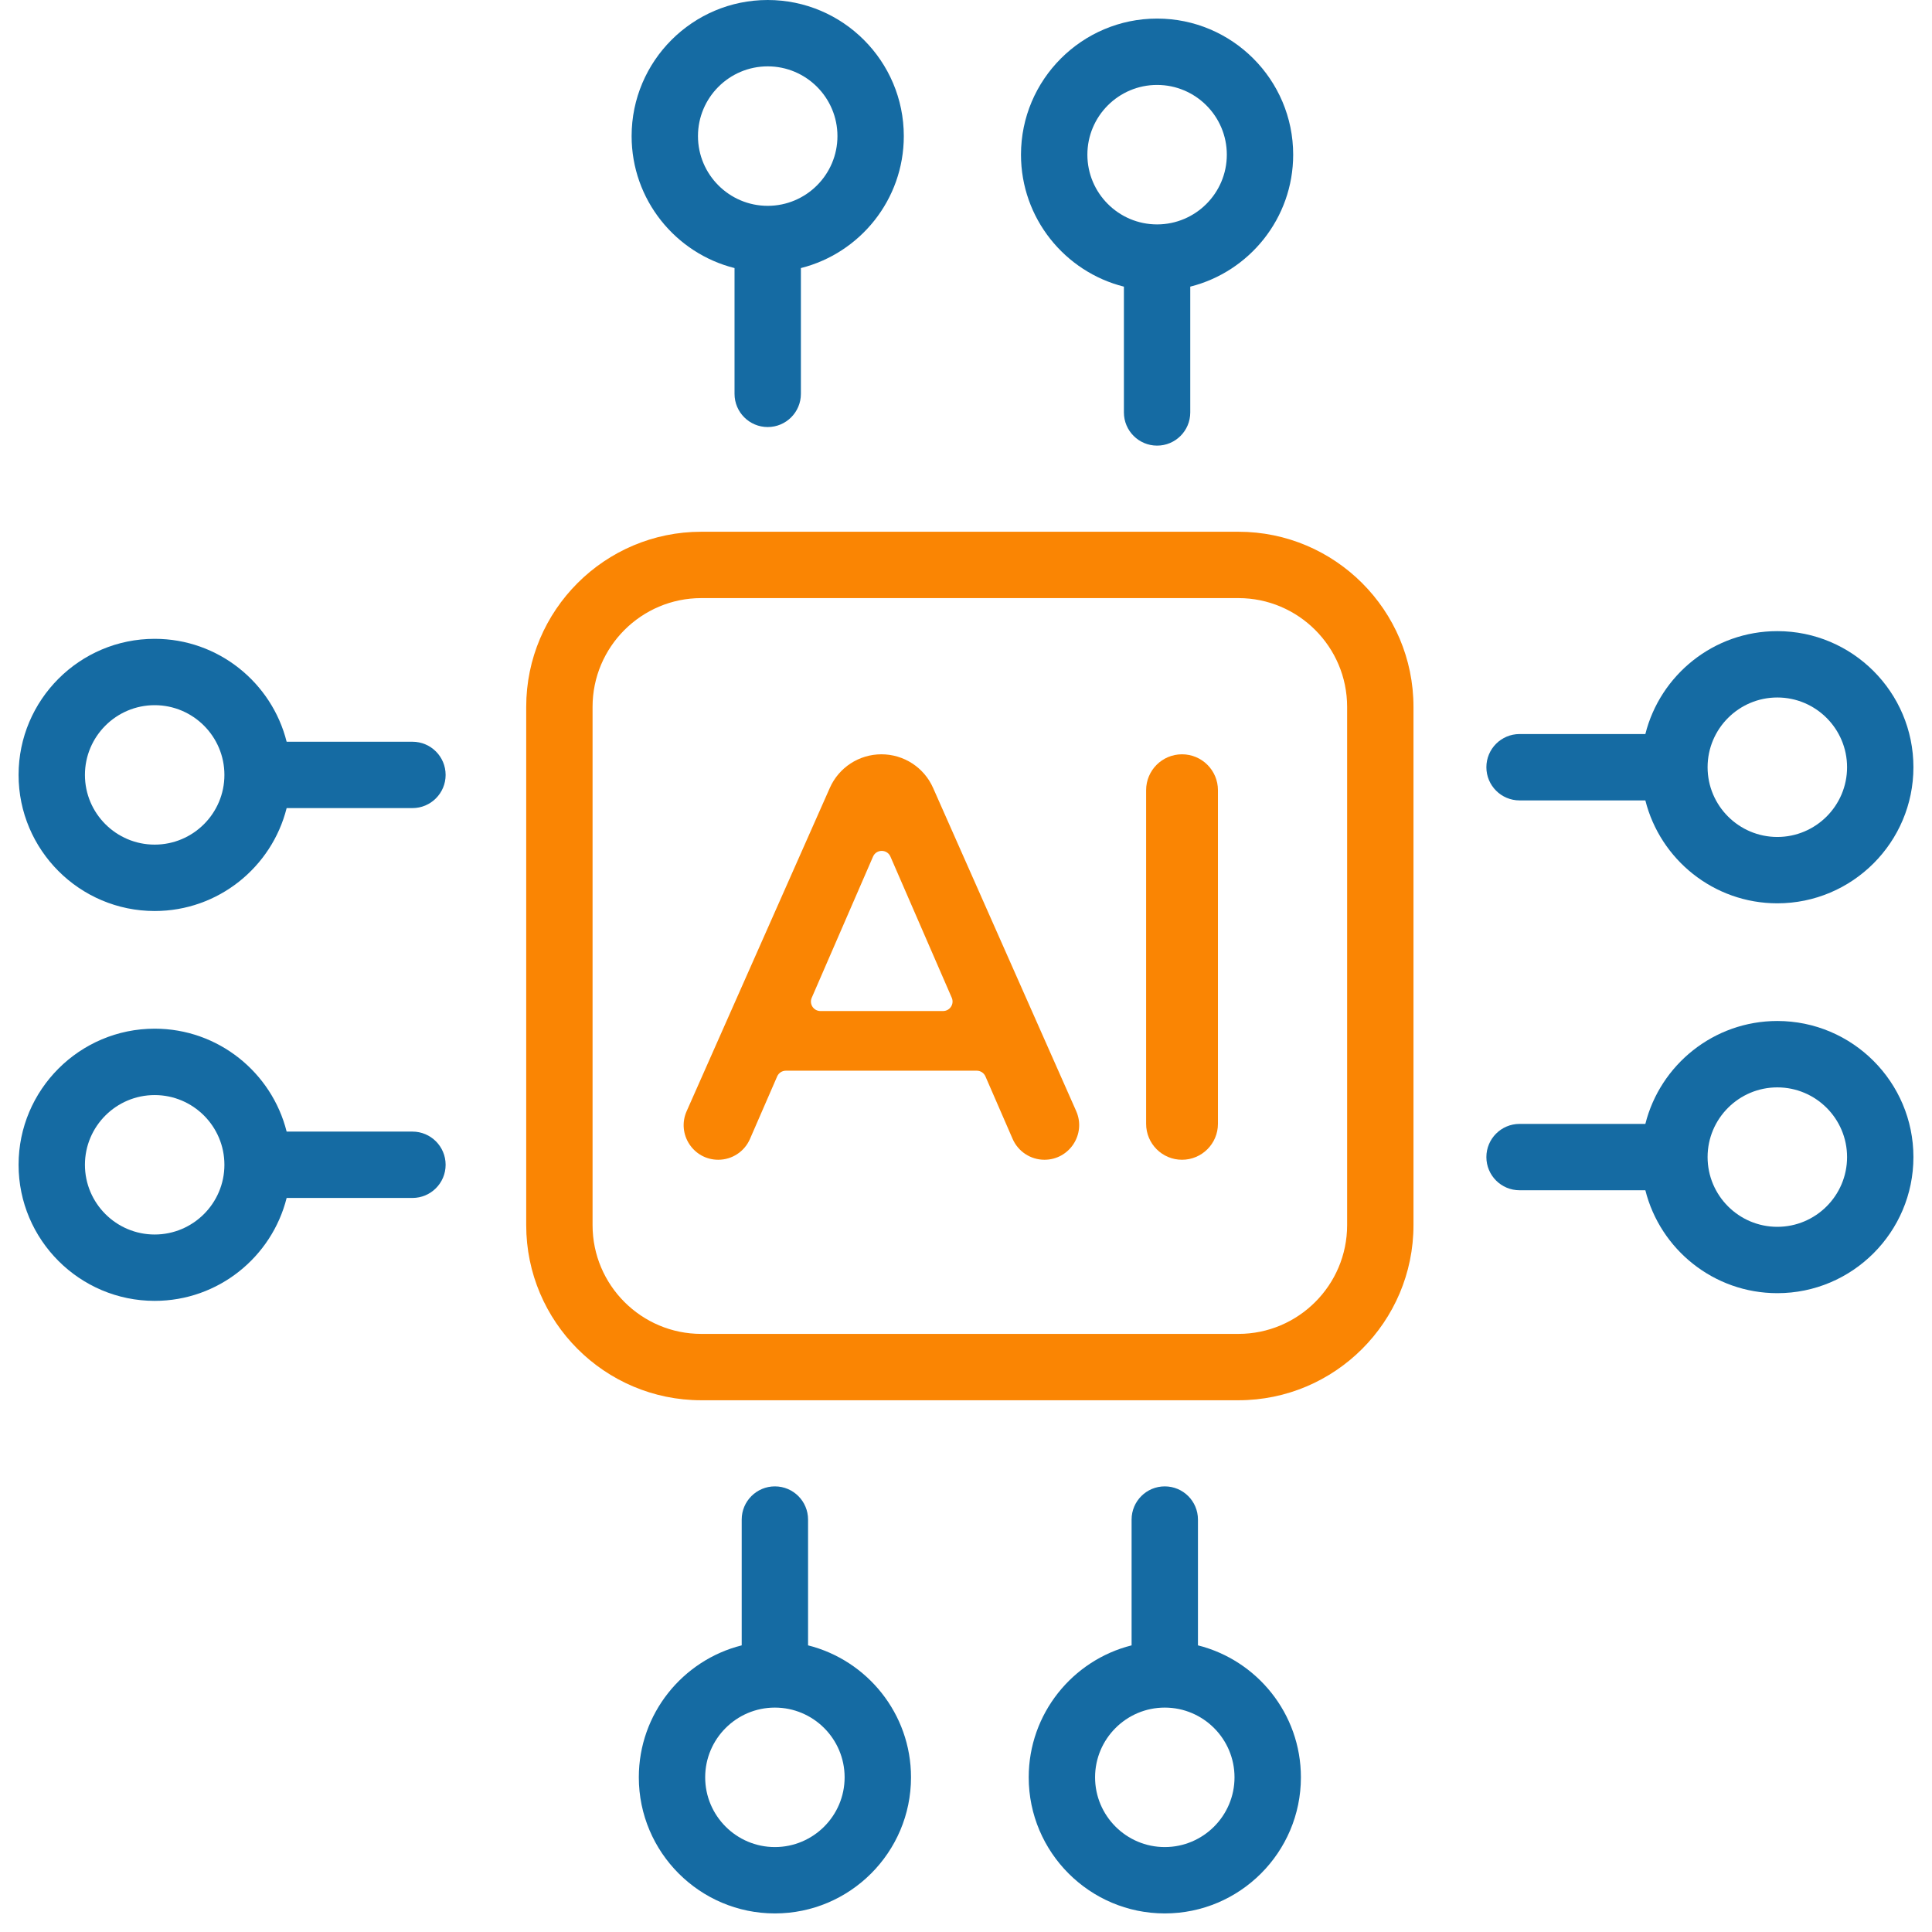 <svg width="52" height="52" viewBox="0 0 52 52" fill="none" xmlns="http://www.w3.org/2000/svg">
<g clip-path="url(#clip0_1525_52)">
<path d="M33.332 14.312H18.875C16.277 14.312 14.163 16.426 14.163 19.025V32.975C14.163 35.574 16.277 37.688 18.875 37.688H33.332C35.93 37.688 38.044 35.574 38.044 32.975V19.025C38.044 16.426 35.93 14.312 33.332 14.312ZM36.258 32.975C36.258 34.589 34.945 35.902 33.332 35.902H18.875C17.262 35.902 15.949 34.589 15.949 32.975V19.025C15.949 17.411 17.262 16.098 18.875 16.098H33.332C34.945 16.098 36.258 17.411 36.258 19.025V32.975Z" fill="#FA8503"/>
<path d="M19.77 7.215V10.601C19.77 11.094 20.17 11.494 20.663 11.494C21.156 11.494 21.556 11.094 21.556 10.601V7.215C23.146 6.816 24.326 5.375 24.326 3.663C24.326 1.643 22.683 0 20.663 0C18.643 0 17 1.643 17 3.663C17 5.375 18.18 6.816 19.77 7.215ZM20.663 1.786C21.698 1.786 22.54 2.628 22.54 3.663C22.54 4.698 21.698 5.54 20.663 5.54C19.628 5.54 18.786 4.698 18.786 3.663C18.786 2.628 19.628 1.786 20.663 1.786Z" fill="#156BA3"/>
<path d="M30.25 7.715V11.101C30.25 11.594 30.65 11.994 31.143 11.994C31.637 11.994 32.036 11.594 32.036 11.101V7.715C33.626 7.316 34.806 5.875 34.806 4.163C34.806 2.143 33.163 0.5 31.143 0.5C29.124 0.5 27.48 2.143 27.48 4.163C27.48 5.875 28.661 7.316 30.25 7.715ZM31.143 2.286C32.178 2.286 33.02 3.128 33.02 4.163C33.02 5.198 32.178 6.04 31.143 6.04C30.108 6.04 29.267 5.198 29.267 4.163C29.267 3.128 30.108 2.286 31.143 2.286Z" fill="#156BA3"/>
<path d="M32.243 44.285V40.899C32.243 40.406 31.844 40.006 31.35 40.006C30.857 40.006 30.457 40.406 30.457 40.899V44.285C28.868 44.684 27.688 46.125 27.688 47.837C27.688 49.857 29.331 51.5 31.35 51.5C33.37 51.5 35.014 49.857 35.014 47.837C35.014 46.125 33.833 44.684 32.243 44.285ZM31.35 49.714C30.316 49.714 29.474 48.872 29.474 47.837C29.474 46.802 30.316 45.96 31.35 45.96C32.385 45.96 33.227 46.802 33.227 47.837C33.227 48.872 32.385 49.714 31.35 49.714Z" fill="#156BA3"/>
<path d="M21.749 44.285V40.899C21.749 40.406 21.35 40.006 20.856 40.006C20.363 40.006 19.963 40.406 19.963 40.899V44.285C18.374 44.684 17.194 46.125 17.194 47.837C17.194 49.857 18.837 51.5 20.856 51.5C22.876 51.5 24.52 49.857 24.52 47.837C24.52 46.125 23.339 44.684 21.749 44.285ZM20.856 49.714C19.822 49.714 18.98 48.872 18.98 47.837C18.98 46.802 19.822 45.96 20.856 45.96C21.891 45.96 22.733 46.802 22.733 47.837C22.733 48.872 21.891 49.714 20.856 49.714Z" fill="#156BA3"/>
<path d="M40.899 21.543H44.285C44.684 23.132 46.125 24.313 47.837 24.313C49.857 24.313 51.5 22.669 51.5 20.65C51.5 18.63 49.857 16.987 47.837 16.987C46.125 16.987 44.684 18.167 44.285 19.757H40.899C40.406 19.757 40.006 20.157 40.006 20.65C40.006 21.143 40.406 21.543 40.899 21.543ZM47.837 18.773C48.872 18.773 49.714 19.615 49.714 20.65C49.714 21.685 48.872 22.527 47.837 22.527C46.802 22.527 45.96 21.685 45.96 20.65C45.96 19.615 46.802 18.773 47.837 18.773Z" fill="#156BA3"/>
<path d="M47.837 27.48C46.125 27.48 44.684 28.661 44.285 30.25H40.899C40.406 30.25 40.006 30.65 40.006 31.143C40.006 31.637 40.406 32.036 40.899 32.036H44.285C44.684 33.626 46.125 34.806 47.837 34.806C49.857 34.806 51.5 33.163 51.5 31.143C51.5 29.124 49.857 27.48 47.837 27.48ZM47.837 33.02C46.802 33.02 45.96 32.178 45.96 31.143C45.96 30.108 46.802 29.267 47.837 29.267C48.872 29.267 49.714 30.108 49.714 31.143C49.714 32.178 48.872 33.02 47.837 33.02Z" fill="#156BA3"/>
<path d="M11.101 30.457H7.715C7.316 28.868 5.875 27.687 4.163 27.687C2.143 27.687 0.5 29.331 0.5 31.35C0.5 33.37 2.143 35.013 4.163 35.013C5.875 35.013 7.316 33.833 7.715 32.243H11.101C11.594 32.243 11.994 31.844 11.994 31.35C11.994 30.857 11.594 30.457 11.101 30.457ZM4.163 33.227C3.128 33.227 2.286 32.385 2.286 31.35C2.286 30.316 3.128 29.474 4.163 29.474C5.198 29.474 6.04 30.316 6.04 31.35C6.04 32.385 5.198 33.227 4.163 33.227Z" fill="#156BA3"/>
<path d="M11.101 19.964H7.715C7.316 18.374 5.875 17.194 4.163 17.194C2.143 17.194 0.5 18.837 0.5 20.857C0.5 22.876 2.143 24.52 4.163 24.52C5.875 24.52 7.316 23.339 7.715 21.75H11.101C11.594 21.75 11.994 21.35 11.994 20.857C11.994 20.363 11.594 19.964 11.101 19.964ZM4.163 22.733C3.128 22.733 2.286 21.892 2.286 20.857C2.286 19.822 3.128 18.98 4.163 18.98C5.198 18.98 6.04 19.822 6.04 20.857C6.04 21.892 5.198 22.733 4.163 22.733Z" fill="#156BA3"/>
<path d="M25.114 21.206C24.871 20.656 24.326 20.302 23.724 20.302C23.123 20.302 22.578 20.656 22.335 21.206L18.481 29.908C18.209 30.523 18.659 31.215 19.332 31.215C19.703 31.215 20.038 30.995 20.185 30.656L20.918 28.971C20.959 28.878 21.05 28.818 21.152 28.818H26.289C26.391 28.818 26.483 28.878 26.523 28.971L27.255 30.654C27.403 30.994 27.74 31.215 28.111 31.215C28.787 31.215 29.239 30.52 28.965 29.903L25.114 21.206ZM25.383 27.212H22.081C21.898 27.212 21.774 27.024 21.848 26.855L23.498 23.055C23.587 22.851 23.877 22.851 23.966 23.055L25.617 26.855C25.69 27.024 25.566 27.212 25.383 27.212Z" fill="#FA8503"/>
<path d="M31.814 20.302C31.28 20.302 30.848 20.734 30.848 21.268V30.248C30.848 30.782 31.28 31.215 31.814 31.215C32.348 31.215 32.781 30.782 32.781 30.248V21.268C32.781 20.734 32.348 20.302 31.814 20.302Z" fill="#FA8503"/>
</g>
<defs>
<clipPath id="clip0_1525_52">
<rect width="52" height="52" fill="white"/>
</clipPath>
</defs>
</svg>
